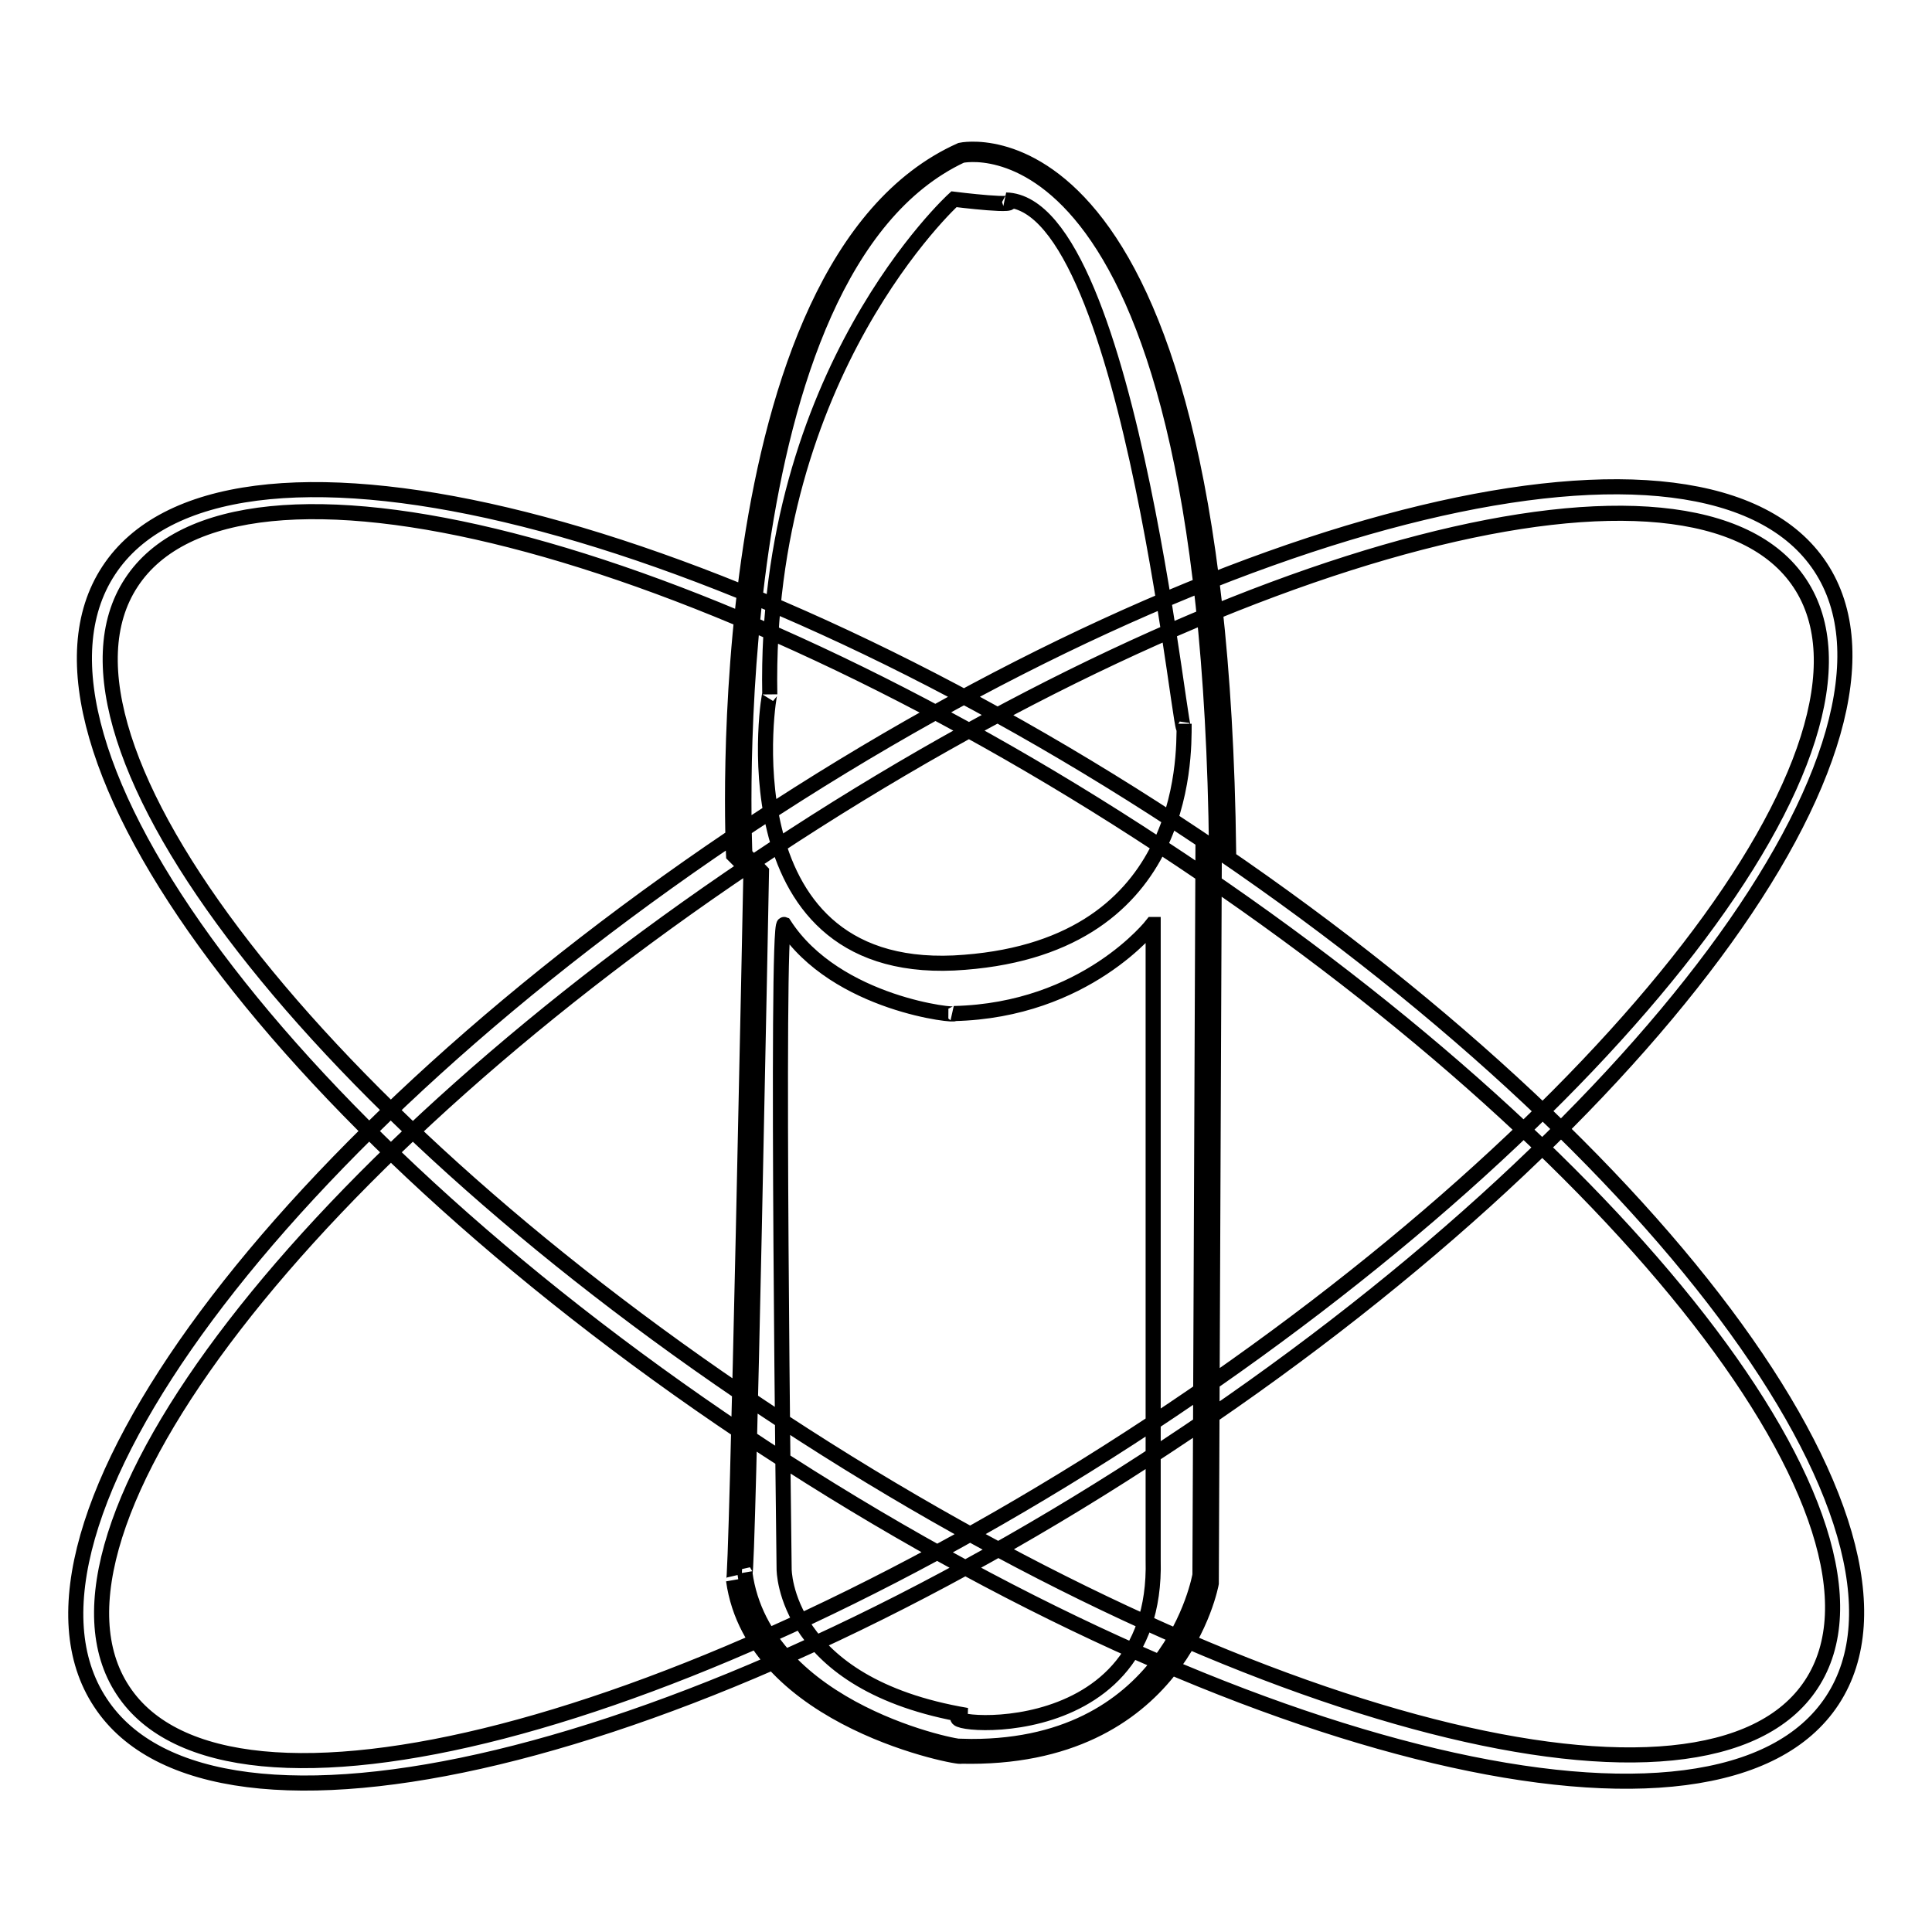 <?xml version="1.0" encoding="utf-8"?>
<!-- Svg Vector Icons : http://www.onlinewebfonts.com/icon -->
<!DOCTYPE svg PUBLIC "-//W3C//DTD SVG 1.1//EN" "http://www.w3.org/Graphics/SVG/1.1/DTD/svg11.dtd">
<svg version="1.1" xmlns="http://www.w3.org/2000/svg" xmlns:xlink="http://www.w3.org/1999/xlink" x="0px" y="0px" viewBox="0 0 256 256" enable-background="new 0 0 256 256" xml:space="preserve">
<g> <path stroke-width="2" fill-opacity="0" stroke="#000000"  d="M242.8,225.3c-15,22.9-78.3,7.9-141.4-33.4c-63.1-41.4-102-93.5-87-116.3c15-22.9,78.3-7.9,141.4,33.4 C218.8,150.3,257.8,202.4,242.8,225.3z M153.7,112.1C92.3,71.7,31.2,56.1,17.4,77.2c-13.8,21,24.8,70.8,86.3,111.1 c61.5,40.3,122.5,55.9,136.3,34.9C253.9,202.1,215.2,152.4,153.7,112.1z M13.3,225.6C-1.8,202.8,37,150.6,99.9,109 c62.9-41.5,126.2-56.7,141.3-33.9c15.1,22.8-23.7,75.1-86.7,116.6C91.6,233.3,28.3,248.5,13.3,225.6z M152.5,188.7 c61.4-40.5,99.9-90.4,86-111.4c-13.9-21-74.9-5.2-136.2,35.3c-61.4,40.5-99.9,90.4-86,111.4C30.1,245,91.1,229.2,152.5,188.7 L152.5,188.7z M133.3,26.5c16.8,0.4,23.6,77.4,23.6,69.4c0,4.6,0.4,30.1-30.5,31.7C95.5,129,102,90.9,102,92 c-0.8-42.7,24.4-65.6,24.4-65.6S136,27.6,133.3,26.5L133.3,26.5z M152.7,122.5c0,0-8.8,11.4-26.3,11.8c0.8,0.4-15.6-1.1-22.5-11.8 c-1.1-0.4,0,85.4,0,85.4s-0.1,15.3,24.2,19.4c-7.8,0.8,25.4,6.1,24.7-20.6V122.5z M127.3,19.9c0,0,34.3-7.6,35.5,93 c-0.4,0.4-1.9,0-1.9,0l-0.4,96.9c0,0-4.2,23.6-33.2,22.9c0.4,0.4-27.5-4.6-30.1-23.3c0.4,1.9,2.3-93.8,2.3-93.8l-2.3-2.3 C97.2,113.3,93.3,35.1,127.3,19.9L127.3,19.9z M98.7,113.2l2.2,2.3c0,0-1.8,94.8-2.2,92.9c2.5,18.5,29.1,23.4,28.7,23 c27.6,0.8,31.6-22.7,31.6-22.7l0.4-95.9c0,0,1.5,0.4,1.8,0c-1.1-99.7-33.8-92.2-33.8-92.2C95,35.8,98.7,113.2,98.7,113.2z"/></g>
</svg>